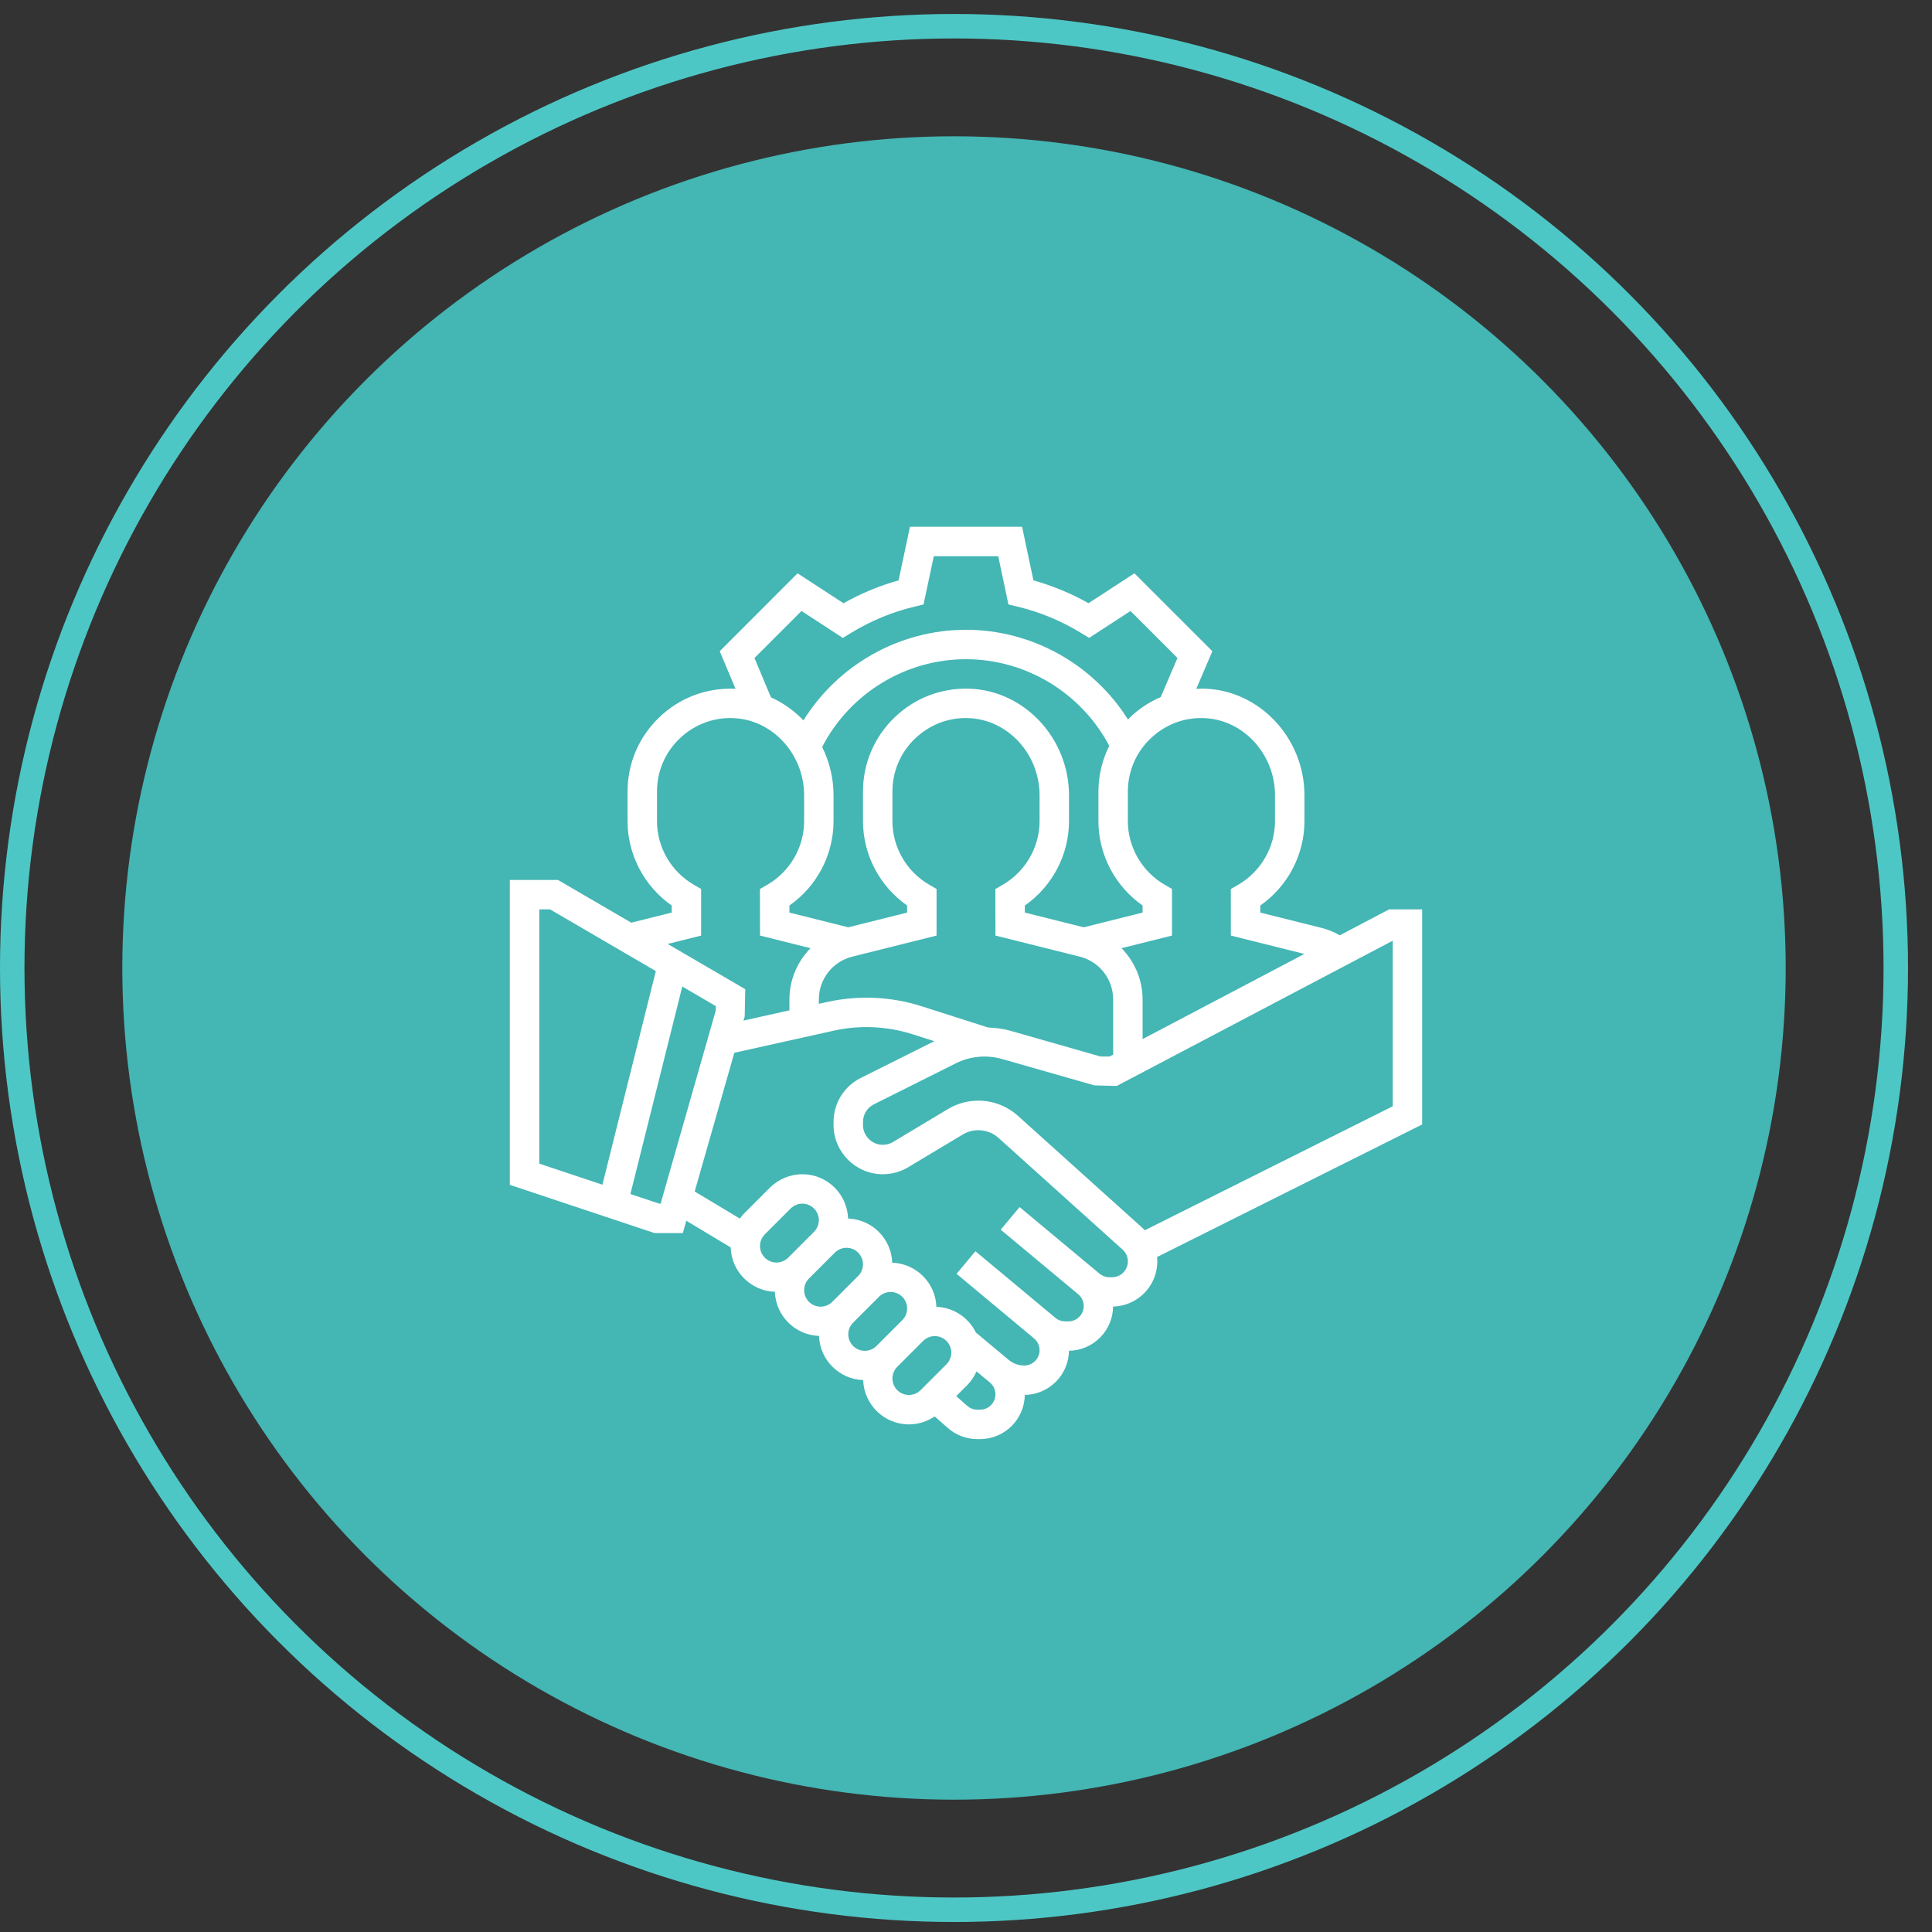 <svg width="72" height="72" viewBox="0 0 72 72" fill="none" xmlns="http://www.w3.org/2000/svg">
<rect x="0" y="0" width="72" height="72" fill="#333333" stroke="none"/>
<circle cx="35.553" cy="36.074" r="30.995" fill="#44B6B4"/>
<circle cx="35.553" cy="36.074" r="35.097" stroke="#4DC7C5" stroke-width="0.912"/>
<g clip-path="url(#clip0_4001_9)">
<path d="M53 33.889H51.768L49.931 34.856C49.724 34.742 49.509 34.645 49.278 34.587L46.967 34.009V33.746C47.989 33.033 48.613 31.854 48.613 30.599V29.64C48.613 27.51 46.944 25.727 44.892 25.665C44.788 25.663 44.685 25.666 44.582 25.671L45.181 24.269L42.277 21.366L40.565 22.48C39.915 22.114 39.227 21.829 38.513 21.629L38.09 19.631H33.911L33.488 21.629C32.773 21.829 32.085 22.114 31.435 22.481L29.723 21.366L26.822 24.268L27.411 25.671C27.388 25.67 27.367 25.666 27.344 25.666C26.294 25.635 25.305 26.018 24.553 26.748C23.801 27.477 23.387 28.455 23.387 29.502V30.599C23.387 31.854 24.01 33.032 25.032 33.746V34.009L23.525 34.386L20.794 32.793H19V44.156L24.395 45.954H25.446L25.577 45.494L27.231 46.487C27.258 47.386 27.979 48.11 28.877 48.141C28.909 49.036 29.628 49.755 30.522 49.786C30.554 50.681 31.273 51.4 32.167 51.432C32.2 52.347 32.95 53.083 33.873 53.083C34.216 53.083 34.552 52.976 34.834 52.786L35.32 53.215C35.624 53.483 36.016 53.631 36.423 53.631H36.525C37.437 53.631 38.18 52.894 38.191 51.984C39.094 51.972 39.825 51.242 39.837 50.339C40.74 50.327 41.471 49.595 41.482 48.692C42.393 48.671 43.129 47.926 43.129 47.01C43.129 46.954 43.126 46.9 43.121 46.845L53 41.906V33.889ZM47.516 29.64V30.599C47.516 31.572 46.99 32.482 46.144 32.972L45.869 33.131L45.871 34.866L48.611 35.55L42.581 38.724V37.247C42.581 36.51 42.283 35.835 41.795 35.336L43.677 34.866V33.129L43.404 32.971C42.558 32.482 42.032 31.572 42.032 30.599V29.502C42.032 28.754 42.328 28.055 42.865 27.534C43.402 27.014 44.114 26.733 44.859 26.762C46.324 26.806 47.516 28.097 47.516 29.64ZM36.827 38.293L34.344 37.5C33.213 37.137 31.989 37.083 30.831 37.34L30.516 37.41V37.247C30.516 36.491 31.029 35.834 31.762 35.651L34.903 34.866V33.129L34.63 32.971C33.783 32.482 33.258 31.572 33.258 30.599V29.502C33.258 28.754 33.554 28.055 34.091 27.534C34.628 27.014 35.345 26.733 36.085 26.762C37.55 26.806 38.742 28.097 38.742 29.64V30.599C38.742 31.572 38.216 32.482 37.369 32.972L37.095 33.131L37.097 34.866L40.238 35.651C40.971 35.834 41.484 36.491 41.484 37.247V39.302L41.348 39.373H41.012L37.641 38.41C37.375 38.335 37.102 38.304 36.827 38.293ZM30.639 27.839C31.669 25.843 33.742 24.567 36 24.567C38.237 24.567 40.301 25.826 41.339 27.795C41.077 28.318 40.935 28.898 40.935 29.502V30.599C40.935 31.854 41.559 33.032 42.581 33.746V34.009L40.387 34.558L38.193 34.009V33.746C39.215 33.033 39.839 31.854 39.839 30.599V29.64C39.839 27.51 38.169 25.727 36.118 25.665C35.068 25.634 34.078 26.018 33.327 26.747C32.575 27.477 32.161 28.455 32.161 29.502V30.599C32.161 31.854 32.784 33.032 33.806 33.746V34.009L31.613 34.558L29.419 34.009V33.746C30.441 33.033 31.064 31.854 31.064 30.599V29.64C31.064 28.995 30.909 28.383 30.639 27.839ZM28.117 24.522L29.869 22.77L31.411 23.774L31.706 23.593C32.445 23.14 33.244 22.808 34.081 22.608L34.418 22.527L34.8 20.728H37.201L37.581 22.527L37.919 22.607C38.755 22.808 39.554 23.139 40.293 23.592L40.589 23.773L42.13 22.77L43.88 24.52L43.258 25.977C42.835 26.159 42.443 26.415 42.101 26.746C42.078 26.768 42.059 26.792 42.037 26.814C40.745 24.76 38.461 23.47 36 23.47C33.521 23.47 31.231 24.773 29.942 26.847C29.597 26.486 29.187 26.194 28.732 25.989L28.117 24.522ZM26.129 34.866V33.129L25.855 32.971C25.009 32.482 24.484 31.572 24.484 30.599V29.502C24.484 28.754 24.779 28.055 25.317 27.534C25.854 27.014 26.568 26.733 27.311 26.762C28.776 26.806 29.968 28.097 29.968 29.64V30.599C29.968 31.572 29.442 32.482 28.595 32.972L28.321 33.131L28.323 34.866L30.205 35.336C29.717 35.835 29.419 36.51 29.419 37.247V37.653L27.709 38.034L27.753 37.878L27.774 36.865L24.882 35.178L26.129 34.866ZM20.097 33.889H20.497L24.441 36.19L22.45 44.15L20.097 43.365V33.889ZM24.573 44.857L23.493 44.498L25.427 36.765L26.677 37.495V37.651L24.619 44.857H24.573ZM28.323 46.436C28.323 46.274 28.388 46.116 28.503 46.001L29.466 45.037C29.581 44.922 29.74 44.857 29.901 44.857C30.24 44.857 30.516 45.133 30.516 45.472C30.516 45.634 30.451 45.792 30.336 45.907L29.372 46.871C29.258 46.985 29.099 47.051 28.937 47.051C28.598 47.051 28.323 46.775 28.323 46.436ZM29.968 48.081C29.968 47.919 30.033 47.761 30.148 47.646L31.112 46.682C31.226 46.568 31.385 46.502 31.547 46.502C31.886 46.502 32.161 46.778 32.161 47.117C32.161 47.279 32.096 47.437 31.981 47.552L31.017 48.516C30.903 48.63 30.744 48.696 30.582 48.696C30.244 48.696 29.968 48.42 29.968 48.081ZM31.613 49.726C31.613 49.565 31.678 49.406 31.793 49.291L32.757 48.327C32.871 48.213 33.03 48.148 33.192 48.148C33.531 48.148 33.806 48.423 33.806 48.762C33.806 48.924 33.741 49.083 33.627 49.197L32.663 50.161C32.548 50.276 32.389 50.341 32.228 50.341C31.889 50.341 31.613 50.065 31.613 49.726ZM33.873 51.986C33.534 51.986 33.258 51.71 33.258 51.371C33.258 51.21 33.323 51.051 33.438 50.937L34.402 49.973C34.517 49.858 34.675 49.793 34.837 49.793C35.176 49.793 35.452 50.068 35.452 50.407C35.452 50.569 35.386 50.728 35.272 50.842L34.308 51.806C34.193 51.921 34.035 51.986 33.873 51.986ZM36.525 52.535H36.423C36.284 52.535 36.15 52.484 36.045 52.391L35.635 52.03L36.047 51.618C36.194 51.471 36.308 51.296 36.392 51.108L36.891 51.523C37.022 51.632 37.097 51.792 37.097 51.963C37.097 52.278 36.84 52.535 36.525 52.535ZM41.443 47.599H41.348C41.21 47.599 41.076 47.55 40.971 47.462L37.997 44.984L37.294 45.827L40.182 48.233C40.312 48.342 40.387 48.502 40.387 48.672C40.387 48.988 40.131 49.244 39.815 49.244H39.696C39.562 49.244 39.432 49.197 39.33 49.111L36.351 46.63L35.648 47.472L38.536 49.879C38.667 49.987 38.742 50.147 38.742 50.318C38.742 50.633 38.485 50.889 38.17 50.889C37.959 50.889 37.754 50.815 37.593 50.681L36.369 49.66C36.099 49.109 35.545 48.725 34.897 48.702C34.865 47.807 34.146 47.089 33.251 47.057C33.22 46.162 32.501 45.443 31.606 45.412C31.574 44.496 30.824 43.76 29.901 43.76C29.451 43.76 29.01 43.943 28.691 44.262L27.727 45.226C27.669 45.283 27.622 45.349 27.573 45.413L25.889 44.403L27.366 39.234L31.068 38.411C32.039 38.194 33.063 38.241 34.01 38.544L34.818 38.802L32.079 40.172C31.453 40.485 31.064 41.115 31.064 41.815V41.923C31.064 42.936 31.889 43.76 32.902 43.76C33.234 43.76 33.562 43.67 33.847 43.498L35.889 42.274C36.299 42.028 36.849 42.082 37.204 42.4L41.837 46.57C41.961 46.683 42.032 46.842 42.032 47.01C42.032 47.335 41.768 47.599 41.443 47.599ZM51.903 41.228L42.664 45.848C42.635 45.816 42.603 45.785 42.57 45.756L37.938 41.586C37.532 41.22 37.007 41.018 36.46 41.018C36.06 41.018 35.668 41.127 35.324 41.333L33.281 42.558C33.166 42.627 33.036 42.664 32.902 42.664C32.493 42.664 32.161 42.332 32.161 41.923V41.815C32.161 41.532 32.318 41.279 32.57 41.153L35.629 39.623C36.153 39.361 36.774 39.303 37.339 39.465L40.785 40.449L41.619 40.47L51.903 35.057V41.228Z" fill="white"/>
</g>
<defs>
<clipPath id="clip0_4001_9">
<rect width="34" height="34" fill="white" transform="translate(19 19.631)"/>
</clipPath>
</defs>
</svg>
